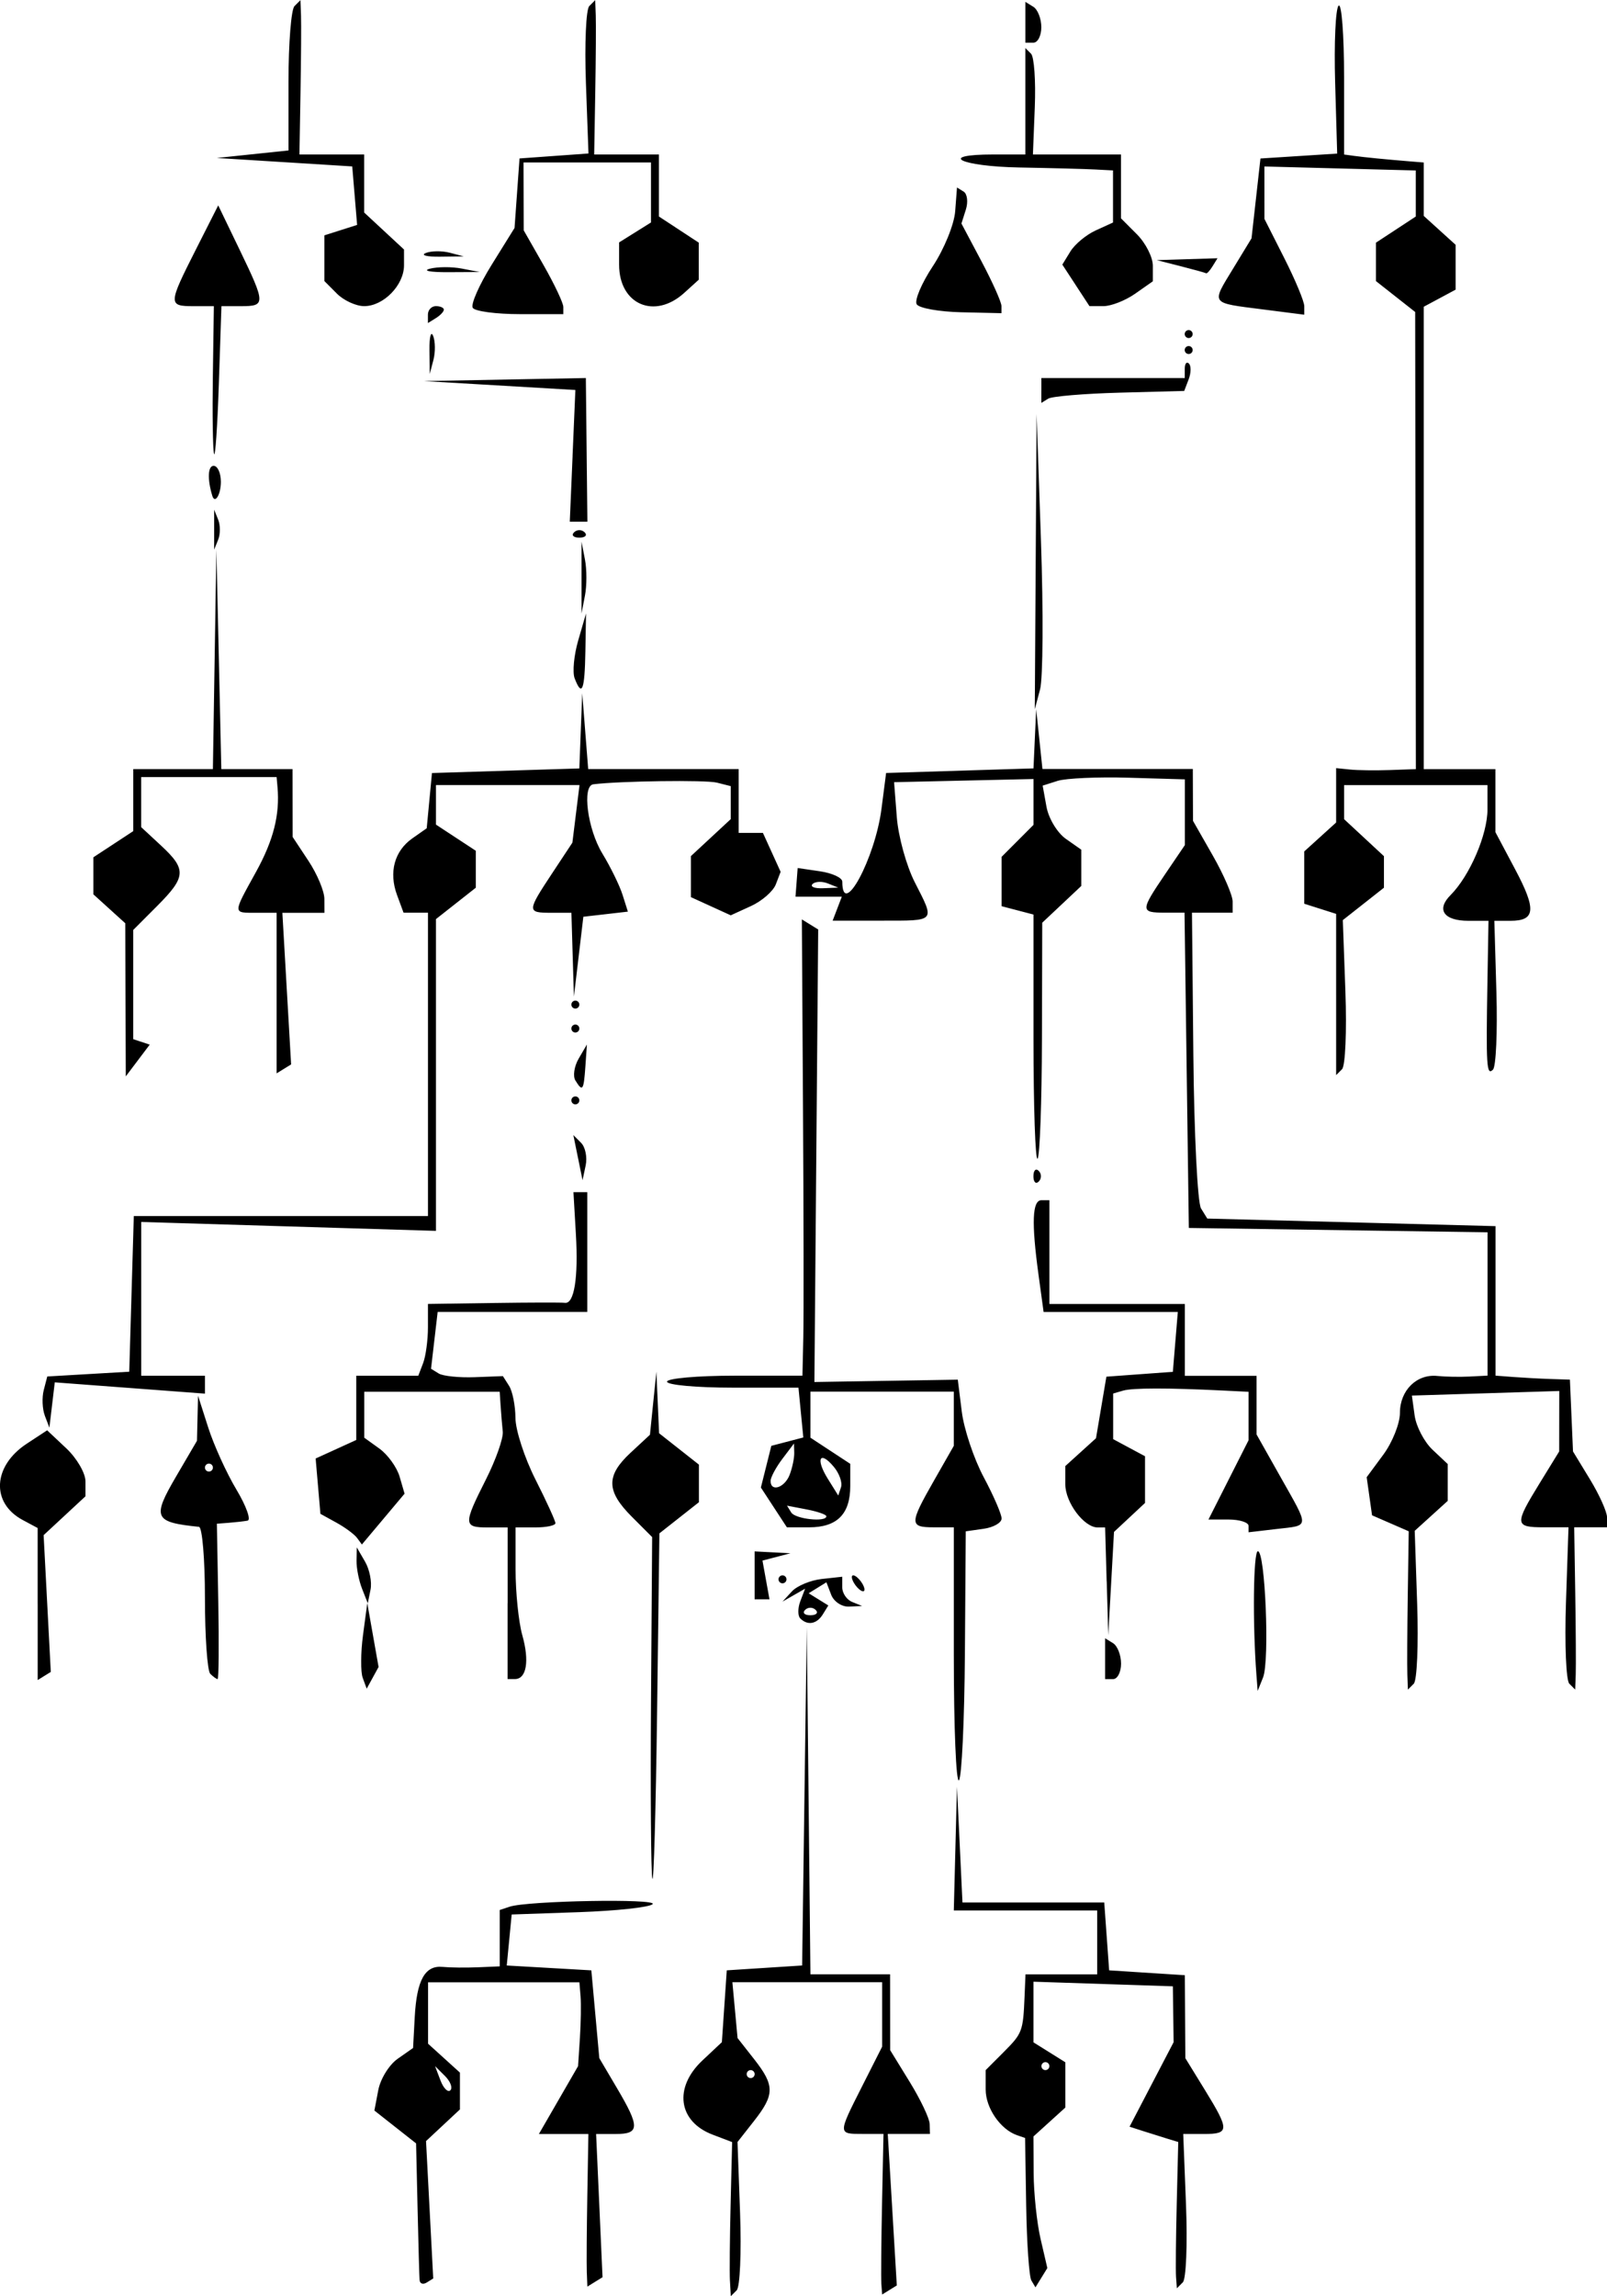 <?xml version="1.0" encoding="UTF-8" standalone="no"?>

<svg xmlns:rdf="http://www.w3.org/1999/02/22-rdf-syntax-ns#" xmlns="http://www.w3.org/2000/svg" xml:space="preserve" height="172.23" width="120.6" version="1.1">
<path style="fill:#000000;" d="m54.779,171.09c-0.034-0.631-0.011-3.233,0.052-5.783l0.113-4.635-1.465-0.558c-2.586-0.985-2.936-3.526-0.765-5.565l1.46-1.371,0.184-2.694,0.184-2.694,2.828-0.182,2.828-0.182,0.174-12.691,0.174-12.691,0.137,13.022,0.137,13.022h2.989,2.989l0.003,2.844,0.003,2.844,1.473,2.395c0.81,1.317,1.481,2.732,1.492,3.143l0.019,0.748h-1.582-1.582l0.339,5.682,0.339,5.682-0.55,0.34-0.55,0.34-0.058-0.784c-0.032-0.431-0.009-3.141,0.05-6.023l0.108-5.239h-1.544c-1.889,0-1.889,0.042-0.05-3.592l1.495-2.954v-2.415-2.415h-5.62-5.62l0.194,2.093,0.194,2.093,1.241,1.58c1.553,1.977,1.552,2.656-0.002,4.635l-1.243,1.582,0.193,5.337c0.106,2.935-0.007,5.538-0.252,5.783l-0.445,0.446-0.062-1.148zm1.855-15.517c0-0.165-0.135-0.299-0.299-0.299-0.164,0-0.299,0.135-0.299,0.299s0.135,0.299,0.299,0.299c0.164,0,0.299-0.135,0.299-0.299zm-25.147,15.453c-0.021-0.266-0.088-2.683-0.149-5.37l-0.112-4.886-1.565-1.232-1.565-1.232,0.293-1.533c0.161-0.843,0.814-1.899,1.452-2.346l1.159-0.813,0.124-2.313c0.15-2.788,0.769-3.9,2.098-3.769,0.546,0.054,1.733,0.067,2.637,0.029l1.644-0.069v-2.114-2.114l0.747-0.248c1.353-0.448,11.16-0.622,10.728-0.19-0.232,0.232-2.707,0.502-5.5,0.599l-5.078,0.176-0.185,1.913-0.185,1.913,3.174,0.182,3.174,0.182,0.299,3.293,0.299,3.293,1.345,2.28c1.707,2.893,1.689,3.409-0.12,3.409h-1.465l0.241,5.371,0.241,5.371-0.569,0.352-0.569,0.352-0.042-1.083c-0.023-0.596-0.006-3.171,0.038-5.723l0.08-4.64h-1.857-1.857l1.47-2.545,1.47-2.545,0.137-2.096c0.075-1.153,0.097-2.567,0.05-3.143l-0.087-1.048h-5.679-5.679v2.302,2.302l1.196,1.084,1.196,1.084v1.381,1.381l-1.272,1.187-1.272,1.187,0.27,5.153,0.27,5.153-0.492,0.305c-0.271,0.168-0.509,0.087-0.53-0.18zm1.905-15.313-0.743-0.738,0.408,1.074c0.225,0.59,0.559,0.923,0.743,0.738s0-0.667-0.408-1.074zm44.009,15.341c-0.168-0.282-0.344-2.803-0.389-5.602l-0.083-5.089-0.593-0.203c-1.256-0.43-2.365-2.04-2.365-3.432v-1.454l1.345-1.347c1.412-1.414,1.465-1.554,1.575-4.191l0.069-1.647h2.69,2.69v-2.395-2.395h-5.38-5.38l0.119-4.64,0.119-4.64,0.206,4.341,0.206,4.341h5.32,5.32l0.184,2.545,0.184,2.545,2.84,0.182,2.84,0.182,0.019,3.111,0.019,3.111,1.473,2.395c1.847,3.003,1.84,3.293-0.076,3.293h-1.555l0.209,5.338c0.115,2.936,0.008,5.54-0.239,5.788l-0.448,0.449-0.062-0.848c-0.034-0.467-0.011-2.936,0.052-5.487l0.114-4.639-0.799-0.243c-0.439-0.134-1.262-0.392-1.827-0.574l-1.028-0.331,1.653-3.169,1.653-3.169-0.028-2.096-0.028-2.096-5.231-0.173-5.231-0.173v2.274,2.274l1.196,0.748,1.196,0.748v1.698,1.698l-1.196,1.084-1.196,1.084,0.014,2.751c0.008,1.513,0.242,3.734,0.521,4.936l0.507,2.184-0.446,0.723-0.446,0.723-0.306-0.513zm1.352-16.08c0-0.165-0.135-0.299-0.299-0.299-0.164,0-0.299,0.135-0.299,0.299s0.135,0.299,0.299,0.299c0.164,0,0.299-0.135,0.299-0.299zm-29.799-14.07c-0.101-0.494-0.145-6.459-0.098-13.255l0.085-12.357-1.534-1.536c-1.914-1.917-1.934-3.072-0.082-4.791l1.451-1.347,0.242-2.366,0.242-2.366,0.101,2.309,0.101,2.309,1.495,1.177,1.495,1.177v1.41,1.41l-1.483,1.168-1.483,1.168-0.173,13.394c-0.095,7.367-0.256,12.99-0.356,12.496zm22.626-16.665,0-9.679-1.495,0c-1.847,0-1.846-0.257,0.007-3.504l1.487-2.606v-2.034-2.034h-5.38-5.38v1.727,1.727l1.495,0.981,1.495,0.981v1.663c0,2.11-0.988,3.1-3.095,3.1h-1.66l-0.976-1.492-0.976-1.492,0.392-1.564,0.392-1.564,1.2-0.314,1.2-0.314-0.182-1.868-0.182-1.868h-4.933c-2.713,0-4.932-0.202-4.932-0.449,0-0.247,2.287-0.449,5.082-0.449h5.082l0.064-2.844c0.035-1.564,0.026-9.265-0.022-17.113l-0.086-14.269,0.613,0.379,0.613,0.379-0.142,16.971-0.142,16.971,5.38-0.088,5.38-0.088,0.299,2.395c0.164,1.317,0.904,3.529,1.644,4.916,0.74,1.386,1.345,2.782,1.345,3.102,0,0.32-0.605,0.667-1.345,0.772l-1.345,0.191-0.064,9.145c-0.035,5.03-0.237,9.318-0.448,9.53-0.211,0.212-0.384-3.971-0.384-9.295zm-9.565-10.508c0-0.126-0.664-0.357-1.476-0.512l-1.476-0.283,0.316,0.512c0.306,0.496,2.637,0.746,2.637,0.283zm0.569-3.697c-1.056-1.274-1.399-0.621-0.463,0.88l0.787,1.262,0.208-0.625c0.114-0.344-0.125-1.026-0.532-1.517zm-3.323,0.584c0.2-0.521,0.354-1.262,0.344-1.647l-0.019-0.699-0.878,1.162c-0.483,0.639-0.878,1.38-0.878,1.647,0,0.857,1.056,0.515,1.431-0.463zm-32.04,15.232c-0.164-0.448-0.154-1.892,0.022-3.209l0.32-2.395,0.424,2.395,0.424,2.395-0.446,0.814-0.446,0.814-0.298-0.814zm67.07-0.215c-0.296-3.875-0.233-9.279,0.108-9.28,0.552-0.001,0.891,8.215,0.39,9.463l-0.406,1.014-0.092-1.198zm11.326-0.05c-0.022-0.631-0.008-3.303,0.031-5.937l0.072-4.79-1.376-0.599-1.376-0.599-0.202-1.429-0.202-1.429,1.248-1.69c0.686-0.93,1.248-2.342,1.248-3.138,0-1.685,1.259-2.927,2.804-2.767,0.595,0.062,1.687,0.082,2.427,0.044l1.345-0.069v-5.375-5.375l-11.209-0.163-11.209-0.163-0.162-11.825-0.162-11.825h-1.482c-1.835,0-1.835-0.142,0.013-2.865l1.495-2.203v-2.465-2.465l-4.21-0.123c-2.316-0.068-4.717,0.038-5.336,0.235l-1.126,0.358,0.287,1.587c0.158,0.873,0.811,1.954,1.45,2.403l1.163,0.816v1.359,1.359l-1.466,1.379-1.466,1.379-0.022,8.697c-0.012,4.783-0.159,8.835-0.328,9.004-0.169,0.169-0.306-3.883-0.306-9.003v-9.31l-1.196-0.313-1.196-0.313v-1.852-1.852l1.196-1.198,1.196-1.198v-1.72-1.72l-5.231,0.119-5.231,0.119,0.205,2.631c0.113,1.447,0.718,3.639,1.345,4.87,1.528,3,1.628,2.885-2.51,2.885h-3.651l0.344-0.898,0.344-0.898h-1.738-1.738l0.081-1.076,0.081-1.076,1.675,0.246c0.921,0.135,1.675,0.485,1.675,0.777,0,2.825,2.461-1.742,2.94-5.457l0.348-2.694,5.53-0.172,5.53-0.172,0.101-2.223,0.101-2.223,0.235,2.245,0.235,2.245h5.643,5.643l0.007,1.946,0.007,1.946,1.487,2.606c0.818,1.433,1.487,2.982,1.487,3.443v0.837h-1.526-1.526l0.104,10.709c0.057,5.89,0.315,11.052,0.574,11.472l0.471,0.763,10.816,0.284,10.816,0.284v5.607,5.607l1.345,0.102c0.74,0.056,1.996,0.124,2.791,0.15l1.446,0.047,0.116,2.694,0.116,2.694,1.276,2.096c0.702,1.153,1.277,2.432,1.278,2.844l0.002,0.748h-1.233-1.233l0.078,4.939c0.043,2.717,0.059,5.456,0.037,6.087l-0.041,1.148-0.441-0.442c-0.243-0.243-0.356-2.982-0.251-6.087l0.19-5.645h-1.841c-2.205,0-2.226-0.211-0.331-3.293l1.473-2.395,0.003-2.268,0.003-2.268-5.53,0.172-5.53,0.172,0.207,1.497c0.114,0.823,0.719,1.979,1.345,2.568l1.138,1.071v1.381,1.381l-1.239,1.123-1.239,1.123,0.185,5.513c0.102,3.032-0.013,5.712-0.256,5.955l-0.441,0.442-0.041-1.148zm-43.493-59.321c-0.432-0.173-0.947-0.152-1.146,0.047-0.199,0.199,0.154,0.34,0.785,0.314l1.146-0.047-0.785-0.314zm-59.298,54.051v-5.702l-1.125-0.603c-2.392-1.282-2.243-4.049,0.309-5.723l1.528-1.003,1.438,1.353c0.791,0.744,1.438,1.858,1.438,2.474v1.122l-1.57,1.457-1.57,1.457,0.269,5.13,0.269,5.13-0.492,0.305-0.492,0.305v-5.702zm12.953,5.232c-0.219-0.22-0.399-2.779-0.399-5.688s-0.202-5.309-0.448-5.335c-3.379-0.345-3.53-0.677-1.717-3.776l1.567-2.678,0.04-1.69,0.04-1.69,0.767,2.395c0.422,1.317,1.372,3.405,2.111,4.64,0.739,1.235,1.116,2.286,0.837,2.336-0.279,0.05-0.911,0.122-1.404,0.16l-0.897,0.069,0.105,5.827c0.058,3.205,0.036,5.827-0.05,5.827-0.085,0-0.335-0.18-0.554-0.399zm0.199-15.467c0-0.165-0.135-0.299-0.299-0.299-0.164,0-0.299,0.135-0.299,0.299s0.135,0.299,0.299,0.299c0.164,0,0.299-0.135,0.299-0.299zm22.12,10.178,0-5.688-1.495,0c-1.831,0-1.84-0.224-0.137-3.597,0.747-1.479,1.316-3.094,1.265-3.588-0.051-0.494-0.124-1.37-0.162-1.946l-0.069-1.048h-5.082-5.082v1.723,1.723l1.14,0.821c0.627,0.452,1.308,1.397,1.513,2.1l0.373,1.279-1.602,1.906-1.602,1.906-0.36-0.491c-0.198-0.27-0.898-0.788-1.556-1.15l-1.196-0.659-0.179-2.075-0.179-2.075,1.524-0.695,1.524-0.695v-2.408-2.408h2.327,2.327l0.363-0.947c0.2-0.521,0.363-1.733,0.363-2.694v-1.747l4.932-0.071c2.713-0.039,5.117-0.044,5.344-0.012,0.701,0.1,1.017-1.873,0.826-5.156l-0.183-3.143h0.519,0.519v4.49,4.49h-5.614-5.614l-0.249,2.132-0.249,2.132,0.576,0.356c0.317,0.196,1.53,0.321,2.697,0.277l2.121-0.08,0.466,0.735c0.256,0.404,0.47,1.485,0.475,2.401,0.005,0.917,0.682,2.996,1.504,4.62,0.822,1.625,1.495,3.098,1.495,3.273,0,0.176-0.673,0.319-1.495,0.319h-1.495v3.147c0,1.731,0.228,3.954,0.506,4.939,0.547,1.937,0.318,3.289-0.556,3.289h-0.548v-5.688zm44.838,4.156,0-1.532,0.598,0.37c0.329,0.204,0.598,0.893,0.598,1.532,0,0.639-0.269,1.162-0.598,1.162h-0.598v-1.532zm0.115-5.802-0.115-4.041-0.555,0c-1.029,0-2.434-1.872-2.434-3.243v-1.361l1.152-1.044,1.152-1.044,0.39-2.309,0.39-2.309,2.494-0.182,2.494-0.182,0.186-2.245,0.186-2.245h-5.036-5.036l-0.38-2.778c-0.538-3.93-0.473-5.604,0.218-5.604h0.598v3.892,3.892h5.082,5.082v2.694,2.694h2.69,2.69v2.197,2.197l1.794,3.183c2.198,3.901,2.22,3.619-0.299,3.913l-2.092,0.245v-0.479c0-0.263-0.677-0.478-1.505-0.478h-1.505l1.505-2.974,1.505-2.974v-1.816-1.816l-1.943-0.096c-4.111-0.203-6.755-0.201-7.473,0.008l-0.747,0.217v1.711,1.711l1.196,0.641,1.196,0.641v1.752,1.752l-1.164,1.086-1.164,1.086-0.216,3.877-0.216,3.877-0.115-4.041zm-22.991,2.785c-0.197-0.197-0.196-0.78,0.002-1.296l0.359-0.938-0.849,0.485-0.849,0.485,0.705-0.764c0.388-0.42,1.397-0.84,2.242-0.933l1.537-0.169v0.795c0,0.438,0.336,0.931,0.747,1.097l0.747,0.302-0.982,0.047c-0.54,0.026-1.144-0.374-1.341-0.889l-0.359-0.936-0.666,0.412-0.666,0.412,0.738,0.457,0.738,0.457-0.411,0.666c-0.453,0.734-1.143,0.859-1.694,0.308zm1.155-0.64c-0.219-0.22-0.578-0.22-0.797,0-0.219,0.22-0.04,0.399,0.399,0.399s0.618-0.18,0.399-0.399zm-34.045-1.596c-0.237-0.603-0.423-1.546-0.413-2.096l0.018-0.999,0.62,1.067c0.341,0.587,0.527,1.53,0.413,2.096l-0.207,1.029-0.431-1.097zm29.461-0.999,0-1.796,1.345,0.07,1.345,0.07-1.05,0.275-1.05,0.275,0.263,1.452,0.263,1.452-0.558,0-0.558,0,0-1.796zm7.473,0.599c-0.203-0.329-0.235-0.599-0.071-0.599,0.164,0,0.465,0.269,0.668,0.599s0.235,0.599,0.071,0.599c-0.164,0-0.465-0.269-0.668-0.599zm-5.679-0.299c0-0.165,0.135-0.299,0.299-0.299,0.164,0,0.299,0.135,0.299,0.299s-0.135,0.299-0.299,0.299c-0.164,0-0.299-0.135-0.299-0.299zm-55.061-12.28c-0.189-0.494-0.225-1.357-0.08-1.917l0.264-1.019,3.076-0.179,3.076-0.179,0.171-5.838,0.171-5.838h11.038,11.038v-11.376-11.376h-0.916-0.916l-0.489-1.325c-0.631-1.709-0.199-3.307,1.153-4.255l1.074-0.753,0.197-2.072,0.197-2.072,5.53-0.172,5.53-0.172,0.108-2.821,0.108-2.821,0.224,2.844,0.224,2.844h5.647,5.647v2.395,2.395h0.91,0.91l0.664,1.459,0.664,1.459-0.361,0.941c-0.198,0.518-1.041,1.252-1.872,1.631l-1.511,0.69-1.495-0.682-1.495-0.682v-1.538-1.538l1.495-1.387,1.495-1.387v-1.238-1.238l-1.046-0.263c-0.837-0.21-7.276-0.123-9.267,0.126-0.859,0.107-0.436,3.362,0.675,5.186,0.615,1.011,1.299,2.406,1.519,3.101l0.4,1.264-1.671,0.192-1.671,0.192-0.354,2.994-0.354,2.994-0.094-3.143-0.094-3.143h-1.495c-1.849,0-1.848-0.089,0.037-2.942l1.532-2.318,0.267-2.16,0.267-2.159h-5.386-5.386v1.483,1.483l1.495,0.981,1.495,0.981v1.385,1.385l-1.495,1.177-1.495,1.177v11.693,11.693l-11.06-0.334-11.06-0.334v5.768,5.768h2.391,2.391v0.67,0.67l-5.635-0.423-5.635-0.423-0.202,1.699-0.202,1.699-0.343-0.898zm74.191-17.957c0-0.439,0.179-0.619,0.399-0.399,0.219,0.22,0.219,0.579,0,0.798-0.219,0.22-0.399,0.04-0.399-0.399zm-34.182-1.393-0.344-1.692,0.58,0.581c0.319,0.319,0.474,1.081,0.344,1.692l-0.235,1.111-0.344-1.692zm-0.493-4.295c0-0.165,0.135-0.299,0.299-0.299,0.164,0,0.299,0.135,0.299,0.299s-0.135,0.299-0.299,0.299c-0.164,0-0.299-0.135-0.299-0.299zm0.302-1.492c-0.202-0.327-0.09-1.068,0.249-1.647l0.615-1.052-0.115,1.647c-0.127,1.812-0.209,1.927-0.748,1.052zm-33.762-6.049-0.019-5.745-1.196-1.084-1.196-1.084,0-1.39,0-1.39,1.495-0.981,1.495-0.981,0-2.326,0-2.326,2.989,0,2.989,0,0.131-8.232,0.131-8.232,0.185,8.232,0.185,8.232,2.673,0,2.673,0,0.004,2.545,0.004,2.545,1.188,1.796c0.653,0.988,1.19,2.268,1.192,2.844l0.004,1.048h-1.578-1.578l0.328,5.686,0.328,5.686-0.544,0.336-0.544,0.336v-6.023-6.023h-1.495c-1.819,0-1.817,0.137-0.049-3.068,1.31-2.375,1.794-4.286,1.61-6.362l-0.066-0.748h-5.082-5.082v1.877,1.877l1.495,1.387c1.919,1.781,1.881,2.347-0.299,4.53l-1.794,1.796v4.095,4.095l0.619,0.206,0.619,0.206-0.898,1.191-0.898,1.19-0.019-5.745zm90.852-0.402,0-6.047-1.196-0.38-1.196-0.38,0-1.962,0-1.962,1.196-1.084,1.196-1.084,0-2.04,0-2.04,1.046,0.107c0.575,0.059,1.922,0.076,2.992,0.038l1.946-0.069-0.026-17.145-0.026-17.145-1.472-1.159-1.472-1.159v-1.44-1.44l1.495-0.981,1.495-0.981v-1.727-1.727l-0.747-0.019c-0.411-0.011-2.967-0.078-5.68-0.15l-4.933-0.13,0.001,1.966,0.001,1.966,1.495,2.954c0.822,1.625,1.495,3.241,1.495,3.593v0.639l-3.139-0.401c-3.946-0.504-3.844-0.363-2.203-3.057l1.383-2.271,0.335-2.994,0.335-2.994,2.879-0.184,2.879-0.184-0.154-5.34c-0.085-2.937,0.032-5.526,0.259-5.753,0.227-0.228,0.413,2.191,0.413,5.374v5.788l0.747,0.102c0.786,0.108,2.43,0.269,4.185,0.412l1.046,0.085v2.003,2.003l1.196,1.084,1.196,1.084v1.682,1.682l-1.196,0.641-1.196,0.641v17.342,17.342h2.69,2.69v2.363,2.363l1.486,2.798c1.599,3.012,1.519,3.851-0.366,3.851h-1.201l0.155,5.374c0.085,2.956-0.031,5.56-0.258,5.788-0.48,0.48-0.526-0.241-0.417-6.522l0.08-4.64h-1.497c-1.855,0-2.442-0.836-1.352-1.927,1.437-1.439,2.773-4.535,2.773-6.426v-1.826h-5.38-5.38v1.278,1.278l1.495,1.387,1.495,1.387v1.183,1.183l-1.543,1.215-1.543,1.215,0.194,5.367c0.107,2.952-0.006,5.568-0.251,5.813l-0.445,0.446v-6.047zm-57.392,2.554c0-0.165,0.135-0.299,0.299-0.299,0.164,0,0.299,0.135,0.299,0.299s-0.135,0.299-0.299,0.299c-0.164,0-0.299-0.135-0.299-0.299zm0-1.796c0-0.165,0.135-0.299,0.299-0.299,0.164,0,0.299,0.135,0.299,0.299s-0.135,0.299-0.299,0.299c-0.164,0-0.299-0.135-0.299-0.299zm34.846-33.229,0.068-11.076,0.329,9.58c0.181,5.269,0.15,10.253-0.068,11.076l-0.397,1.497,0.068-11.076zm-34.601,8.755c-0.174-0.454-0.053-1.734,0.269-2.844l0.585-2.019-0.048,2.844c-0.05,2.93-0.257,3.45-0.806,2.019zm0.516-7.557,0-2.694,0.259,1.347c0.142,0.741,0.142,1.953,0,2.694l-0.259,1.347v-2.694zm-27.569-3.592,0-1.497,0.302,0.748c0.166,0.412,0.166,1.085,0,1.497l-0.302,0.748v-1.497zm27.008,0.2c0.219-0.22,0.578-0.22,0.797,0s0.04,0.399-0.399,0.399c-0.438,0-0.618-0.18-0.399-0.399zm-0.111-5.738,0.211-4.939-5.679-0.334-5.679-0.334,6.072-0.115,6.072-0.115,0.058,5.389,0.058,5.389-0.661,0-0.661,0,0.211-4.939zm-27.037,2.994c-0.379-1.239-0.334-2.245,0.099-2.245,0.3,0,0.545,0.539,0.545,1.198,0,0.963-0.447,1.691-0.644,1.048zm0.131-3.143c-0.091-0.329-0.131-2.956-0.089-5.838l0.075-5.239h-1.531c-1.903,0-1.897-0.144,0.172-4.229l1.687-3.331,1.607,3.331c1.954,4.05,1.959,4.229,0.107,4.229h-1.473l-0.195,5.838c-0.107,3.211-0.27,5.568-0.36,5.239zm62.089-4.755,0-0.933,5.38,0,5.38,0,0-0.699c0-0.384,0.141-0.557,0.313-0.385,0.172,0.172,0.163,0.705-0.02,1.183l-0.333,0.869-4.845,0.13c-2.665,0.072-5.077,0.274-5.361,0.449l-0.516,0.319v-0.933zm-45.922-3.032c-0.012-0.988,0.112-1.464,0.276-1.059,0.164,0.405,0.174,1.214,0.022,1.796l-0.276,1.059-0.022-1.796zm56.678,0c0-0.165,0.135-0.299,0.299-0.299,0.164,0,0.299,0.135,0.299,0.299s-0.135,0.299-0.299,0.299c-0.164,0-0.299-0.135-0.299-0.299zm0-1.198c0-0.165,0.135-0.299,0.299-0.299,0.164,0,0.299,0.135,0.299,0.299s-0.135,0.299-0.299,0.299c-0.164,0-0.299-0.135-0.299-0.299zm-56.794-1.461c0-0.349,0.269-0.634,0.598-0.634s0.598,0.119,0.598,0.264-0.269,0.431-0.598,0.634l-0.598,0.37v-0.634zm3.365-0.509c-0.161-0.26,0.479-1.714,1.422-3.231l1.714-2.758,0.187-2.607,0.187-2.607,2.587-0.186,2.587-0.186-0.192-5.305c-0.106-2.918,0.008-5.506,0.252-5.751l0.445-0.446,0.042,1.148c0.023,0.631,0.006,3.236-0.038,5.788l-0.08,4.64h2.429,2.429v2.326,2.326l1.495,0.981,1.495,0.981v1.39,1.39l-1.093,0.991c-2.227,2.018-4.885,0.866-4.885-2.117v-1.671l1.196-0.748,1.196-0.748v-2.251-2.251h-4.783-4.783l0.007,2.545,0.007,2.545,1.487,2.606c0.818,1.433,1.487,2.848,1.487,3.143v0.538h-3.253c-1.789,0-3.384-0.213-3.545-0.473zm33.317-0.263c-0.18-0.292,0.365-1.579,1.212-2.86,0.847-1.281,1.601-3.133,1.675-4.115l0.136-1.786,0.498,0.308c0.274,0.17,0.349,0.778,0.167,1.352l-0.331,1.044,1.502,2.829c0.826,1.556,1.502,3.069,1.502,3.362v0.533l-3.017-0.069c-1.659-0.038-3.165-0.308-3.345-0.599zm-43.515-0.804-0.939-0.941,0-1.713,0-1.713,1.229-0.391,1.229-0.391-0.183-2.194-0.183-2.194-5.082-0.317-5.082-0.317,2.69-0.282,2.69-0.282,0-5.185c0-2.852,0.202-5.389,0.448-5.638l0.45-0.451,0.042,1.148c0.023,0.631,0.006,3.236-0.038,5.788l-0.08,4.64h2.429,2.429v2.177,2.177l1.495,1.387,1.495,1.387v1.183c0,1.491-1.535,3.065-2.989,3.065-0.611,0-1.533-0.423-2.05-0.941zm55.462-0.616-1.019-1.557,0.606-0.987c0.333-0.543,1.189-1.253,1.902-1.578l1.296-0.591v-1.954-1.954l-1.345-0.071c-0.74-0.039-3.295-0.107-5.679-0.15-4.453-0.08-6.236-0.976-1.944-0.976h2.391v-3.991-3.991l0.424,0.424c0.233,0.233,0.361,2.03,0.283,3.991l-0.141,3.567h3.304,3.304v2.395,2.395l1.196,1.198c0.658,0.659,1.196,1.721,1.196,2.361v1.163l-1.329,0.932c-0.731,0.513-1.801,0.932-2.378,0.932h-1.049l-1.019-1.557zm-48.487-1.248c0.572-0.15,1.648-0.155,2.391-0.012l1.352,0.26-2.391,0.012c-1.315,0.007-1.924-0.111-1.352-0.26zm56.353-0.187-1.794-0.457,2.277-0.071,2.277-0.071-0.369,0.599c-0.203,0.329-0.421,0.567-0.484,0.528s-0.921-0.277-1.908-0.528zm-56.656-0.992c0.405-0.164,1.212-0.174,1.794-0.022l1.058,0.276-1.794,0.022c-0.986,0.012-1.462-0.112-1.058-0.276zm44.999-17.305,0-1.532,0.598,0.37c0.329,0.204,0.598,0.893,0.598,1.532,0,0.639-0.269,1.162-0.598,1.162h-0.598v-1.532z"/></svg>

